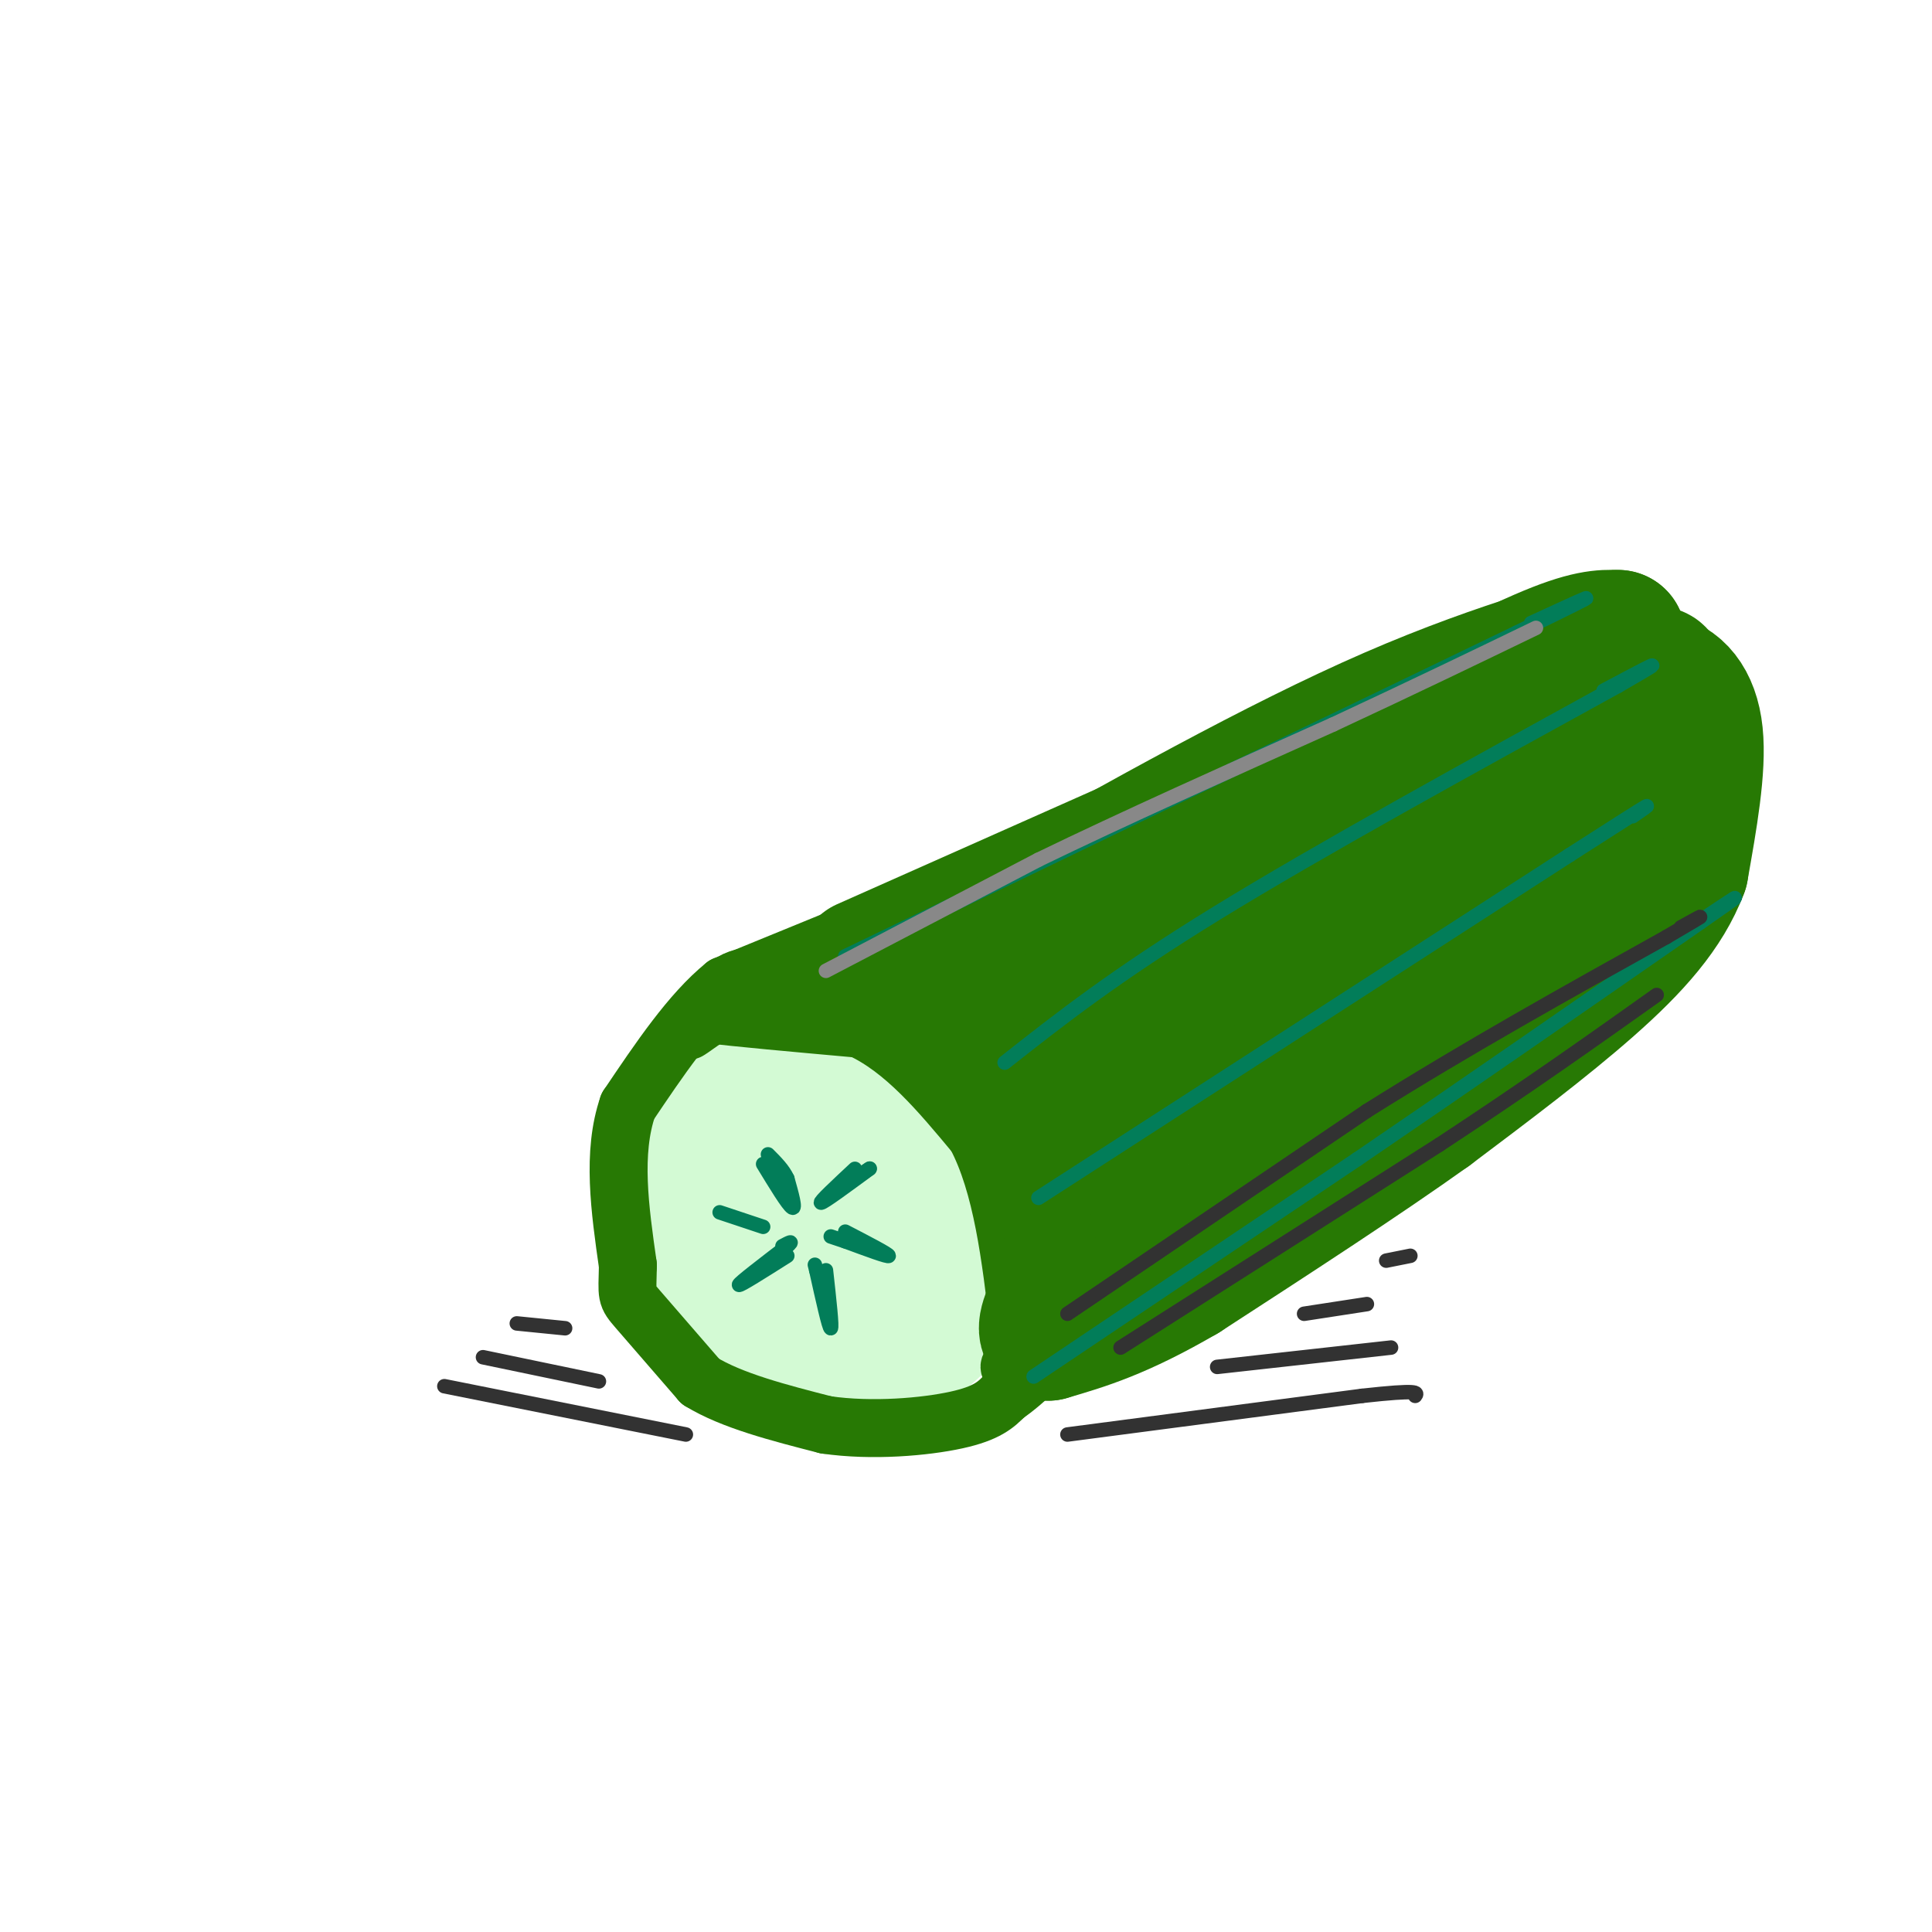 <svg viewBox='0 0 400 400' version='1.1' xmlns='http://www.w3.org/2000/svg' xmlns:xlink='http://www.w3.org/1999/xlink'><g fill='none' stroke='#D3FAD4' stroke-width='28' stroke-linecap='round' stroke-linejoin='round'><path d='M178,218c-1.530,-1.665 -3.059,-3.330 -6,-4c-2.941,-0.670 -7.293,-0.344 -13,3c-5.707,3.344 -12.767,9.708 -16,18c-3.233,8.292 -2.638,18.512 0,26c2.638,7.488 7.319,12.244 12,17'/><path d='M155,278c5.024,4.190 11.584,6.164 18,6c6.416,-0.164 12.689,-2.467 19,-8c6.311,-5.533 12.660,-14.295 15,-23c2.340,-8.705 0.670,-17.352 -1,-26'/><path d='M206,227c-1.557,-5.783 -4.951,-7.239 -10,-9c-5.049,-1.761 -11.755,-3.827 -19,-2c-7.245,1.827 -15.030,7.548 -19,12c-3.970,4.452 -4.126,7.637 -2,13c2.126,5.363 6.534,12.905 9,17c2.466,4.095 2.990,4.741 6,5c3.010,0.259 8.505,0.129 14,0'/><path d='M185,263c4.423,-2.139 8.479,-7.487 11,-11c2.521,-3.513 3.506,-5.192 3,-10c-0.506,-4.808 -2.502,-12.747 -4,-17c-1.498,-4.253 -2.497,-4.822 -6,-6c-3.503,-1.178 -9.508,-2.965 -14,-1c-4.492,1.965 -7.470,7.680 -9,11c-1.530,3.320 -1.614,4.243 -1,7c0.614,2.757 1.924,7.348 3,10c1.076,2.652 1.918,3.365 6,4c4.082,0.635 11.403,1.191 16,-2c4.597,-3.191 6.468,-10.128 7,-15c0.532,-4.872 -0.277,-7.678 -2,-10c-1.723,-2.322 -4.362,-4.161 -7,-6'/><path d='M188,217c-2.867,-1.733 -6.533,-3.067 -10,-1c-3.467,2.067 -6.733,7.533 -10,13'/><path d='M180,226c-5.194,5.674 -10.387,11.348 -13,15c-2.613,3.652 -2.645,5.282 0,6c2.645,0.718 7.967,0.522 11,-2c3.033,-2.522 3.778,-7.371 2,-10c-1.778,-2.629 -6.079,-3.037 -8,-2c-1.921,1.037 -1.460,3.518 -1,6'/></g>
<g fill='none' stroke='#277904' stroke-width='28' stroke-linecap='round' stroke-linejoin='round'><path d='M210,211c0.000,0.000 47.000,-25.000 47,-25'/><path d='M257,186c20.000,-11.000 46.500,-26.000 73,-41'/><path d='M330,145c14.333,-7.500 13.667,-5.750 13,-4'/><path d='M343,141c3.933,0.578 7.267,4.022 8,11c0.733,6.978 -1.133,17.489 -3,28'/><path d='M348,180c-3.222,8.533 -9.778,15.867 -19,24c-9.222,8.133 -21.111,17.067 -33,26'/><path d='M296,230c-14.000,10.000 -32.500,22.000 -51,34'/><path d='M245,264c-13.167,7.667 -20.583,9.833 -28,12'/><path d='M217,276c-2.133,-2.267 6.533,-13.933 10,-21c3.467,-7.067 1.733,-9.533 0,-12'/><path d='M227,243c-2.622,-6.889 -9.178,-18.111 -9,-19c0.178,-0.889 7.089,8.556 14,18'/><path d='M232,242c0.400,5.600 -5.600,10.600 10,-2c15.600,-12.600 52.800,-42.800 90,-73'/><path d='M332,167c5.929,-8.619 -24.250,6.333 -49,21c-24.750,14.667 -44.071,29.048 -51,34c-6.929,4.952 -1.464,0.476 4,-4'/><path d='M236,218c1.667,-2.167 3.833,-5.583 6,-9'/><path d='M179,200c0.000,0.000 90.000,-40.000 90,-40'/><path d='M269,160c24.400,-11.378 40.400,-19.822 50,-24c9.600,-4.178 12.800,-4.089 16,-4'/><path d='M335,132c-4.400,1.067 -23.400,5.733 -47,16c-23.600,10.267 -51.800,26.133 -80,42'/><path d='M208,190c-15.500,8.000 -14.250,7.000 -13,6'/></g>
<g fill='none' stroke='#277904' stroke-width='12' stroke-linecap='round' stroke-linejoin='round'><path d='M172,195c0.000,0.000 -22.000,9.000 -22,9'/><path d='M150,204c-7.000,5.667 -13.500,15.333 -20,25'/><path d='M130,229c-3.333,9.667 -1.667,21.333 0,33'/><path d='M130,262c-0.133,6.467 -0.467,6.133 2,9c2.467,2.867 7.733,8.933 13,15'/><path d='M145,286c6.500,4.000 16.250,6.500 26,9'/><path d='M171,295c9.600,1.400 20.600,0.400 27,-1c6.400,-1.400 8.200,-3.200 10,-5'/><path d='M208,289c4.356,-3.089 10.244,-8.311 14,-16c3.756,-7.689 5.378,-17.844 7,-28'/><path d='M229,245c-0.440,-10.548 -5.042,-22.917 -8,-30c-2.958,-7.083 -4.274,-8.881 -9,-11c-4.726,-2.119 -12.863,-4.560 -21,-7'/><path d='M191,197c-6.733,-1.178 -13.067,-0.622 -19,1c-5.933,1.622 -11.467,4.311 -17,7'/><path d='M155,205c-5.444,2.956 -10.556,6.844 -12,8c-1.444,1.156 0.778,-0.422 3,-2'/><path d='M146,211c1.178,-1.289 2.622,-3.511 8,-4c5.378,-0.489 14.689,0.756 24,2'/><path d='M178,209c8.000,3.167 16.000,10.083 24,17'/><path d='M202,226c5.867,7.400 8.533,17.400 10,26c1.467,8.600 1.733,15.800 2,23'/><path d='M214,275c1.537,2.825 4.381,-1.614 6,-5c1.619,-3.386 2.013,-5.719 1,-12c-1.013,-6.281 -3.432,-16.509 -7,-25c-3.568,-8.491 -8.284,-15.246 -13,-22'/><path d='M201,211c-2.600,-4.756 -2.600,-5.644 -5,-6c-2.400,-0.356 -7.200,-0.178 -12,0'/><path d='M184,205c-7.511,-0.933 -20.289,-3.267 -27,-3c-6.711,0.267 -7.356,3.133 -8,6'/><path d='M149,208c-3.067,1.244 -6.733,1.356 -2,2c4.733,0.644 17.867,1.822 31,3'/><path d='M178,213c9.167,4.167 16.583,13.083 24,22'/><path d='M202,235c5.500,10.333 7.250,25.167 9,40'/><path d='M211,275c1.845,7.655 1.958,6.792 1,7c-0.958,0.208 -2.988,1.488 -3,1c-0.012,-0.488 1.994,-2.744 4,-5'/><path d='M213,278c1.000,-4.524 1.500,-13.333 1,-21c-0.500,-7.667 -2.000,-14.190 -5,-22c-3.000,-7.810 -7.500,-16.905 -12,-26'/><path d='M197,209c-4.667,-4.500 -10.333,-2.750 -16,-1'/></g>
<g fill='none' stroke='#027D59' stroke-width='3' stroke-linecap='round' stroke-linejoin='round'><path d='M214,285c0.000,0.000 67.000,-45.000 67,-45'/><path d='M281,240c23.000,-15.667 47.000,-32.333 71,-49'/><path d='M352,191c12.000,-8.333 6.500,-4.667 1,-1'/><path d='M215,248c0.000,0.000 110.000,-71.000 110,-71'/><path d='M325,177c20.500,-13.167 16.750,-10.583 13,-8'/><path d='M208,220c11.417,-9.000 22.833,-18.000 44,-31c21.167,-13.000 52.083,-30.000 83,-47'/><path d='M335,142c13.333,-7.667 5.167,-3.333 -3,1'/><path d='M175,198c0.000,0.000 139.000,-67.000 139,-67'/><path d='M314,131c23.667,-11.500 13.333,-6.750 3,-2'/><path d='M158,241c2.583,4.250 5.167,8.500 6,9c0.833,0.500 -0.083,-2.750 -1,-6'/><path d='M163,244c-0.833,-1.833 -2.417,-3.417 -4,-5'/><path d='M177,242c-3.750,3.500 -7.500,7.000 -7,7c0.500,0.000 5.250,-3.500 10,-7'/><path d='M180,242c0.667,-0.500 -2.667,1.750 -6,4'/><path d='M175,255c4.500,2.333 9.000,4.667 9,5c0.000,0.333 -4.500,-1.333 -9,-3'/><path d='M175,257c-2.000,-0.667 -2.500,-0.833 -3,-1'/><path d='M171,263c0.667,6.000 1.333,12.000 1,12c-0.333,0.000 -1.667,-6.000 -3,-12'/><path d='M169,263c-0.500,-2.000 -0.250,-1.000 0,0'/><path d='M163,260c-5.000,3.167 -10.000,6.333 -10,6c0.000,-0.333 5.000,-4.167 10,-8'/><path d='M163,258c1.500,-1.333 0.250,-0.667 -1,0'/><path d='M149,251c4.500,1.500 9.000,3.000 9,3c0.000,0.000 -4.500,-1.500 -9,-3'/></g>
<g fill='none' stroke='#888888' stroke-width='3' stroke-linecap='round' stroke-linejoin='round'><path d='M171,201c0.000,0.000 44.000,-23.000 44,-23'/><path d='M215,178c17.500,-8.500 39.250,-18.250 61,-28'/><path d='M276,150c17.167,-8.000 29.583,-14.000 42,-20'/></g>
<g fill='none' stroke='#323232' stroke-width='3' stroke-linecap='round' stroke-linejoin='round'><path d='M221,272c0.000,0.000 62.000,-42.000 62,-42'/><path d='M283,230c20.667,-13.000 41.333,-24.500 62,-36'/><path d='M345,194c10.833,-6.333 6.917,-4.167 3,-2'/><path d='M232,279c0.000,0.000 66.000,-42.000 66,-42'/><path d='M298,237c18.500,-12.167 31.750,-21.583 45,-31'/><path d='M221,297c0.000,0.000 61.000,-8.000 61,-8'/><path d='M282,289c12.000,-1.333 11.500,-0.667 11,0'/><path d='M252,283c0.000,0.000 36.000,-4.000 36,-4'/><path d='M270,272c0.000,0.000 13.000,-2.000 13,-2'/><path d='M287,261c0.000,0.000 5.000,-1.000 5,-1'/><path d='M142,297c0.000,0.000 -50.000,-10.000 -50,-10'/><path d='M124,286c0.000,0.000 -24.000,-5.000 -24,-5'/><path d='M117,275c0.000,0.000 -10.000,-1.000 -10,-1'/></g>
</svg>